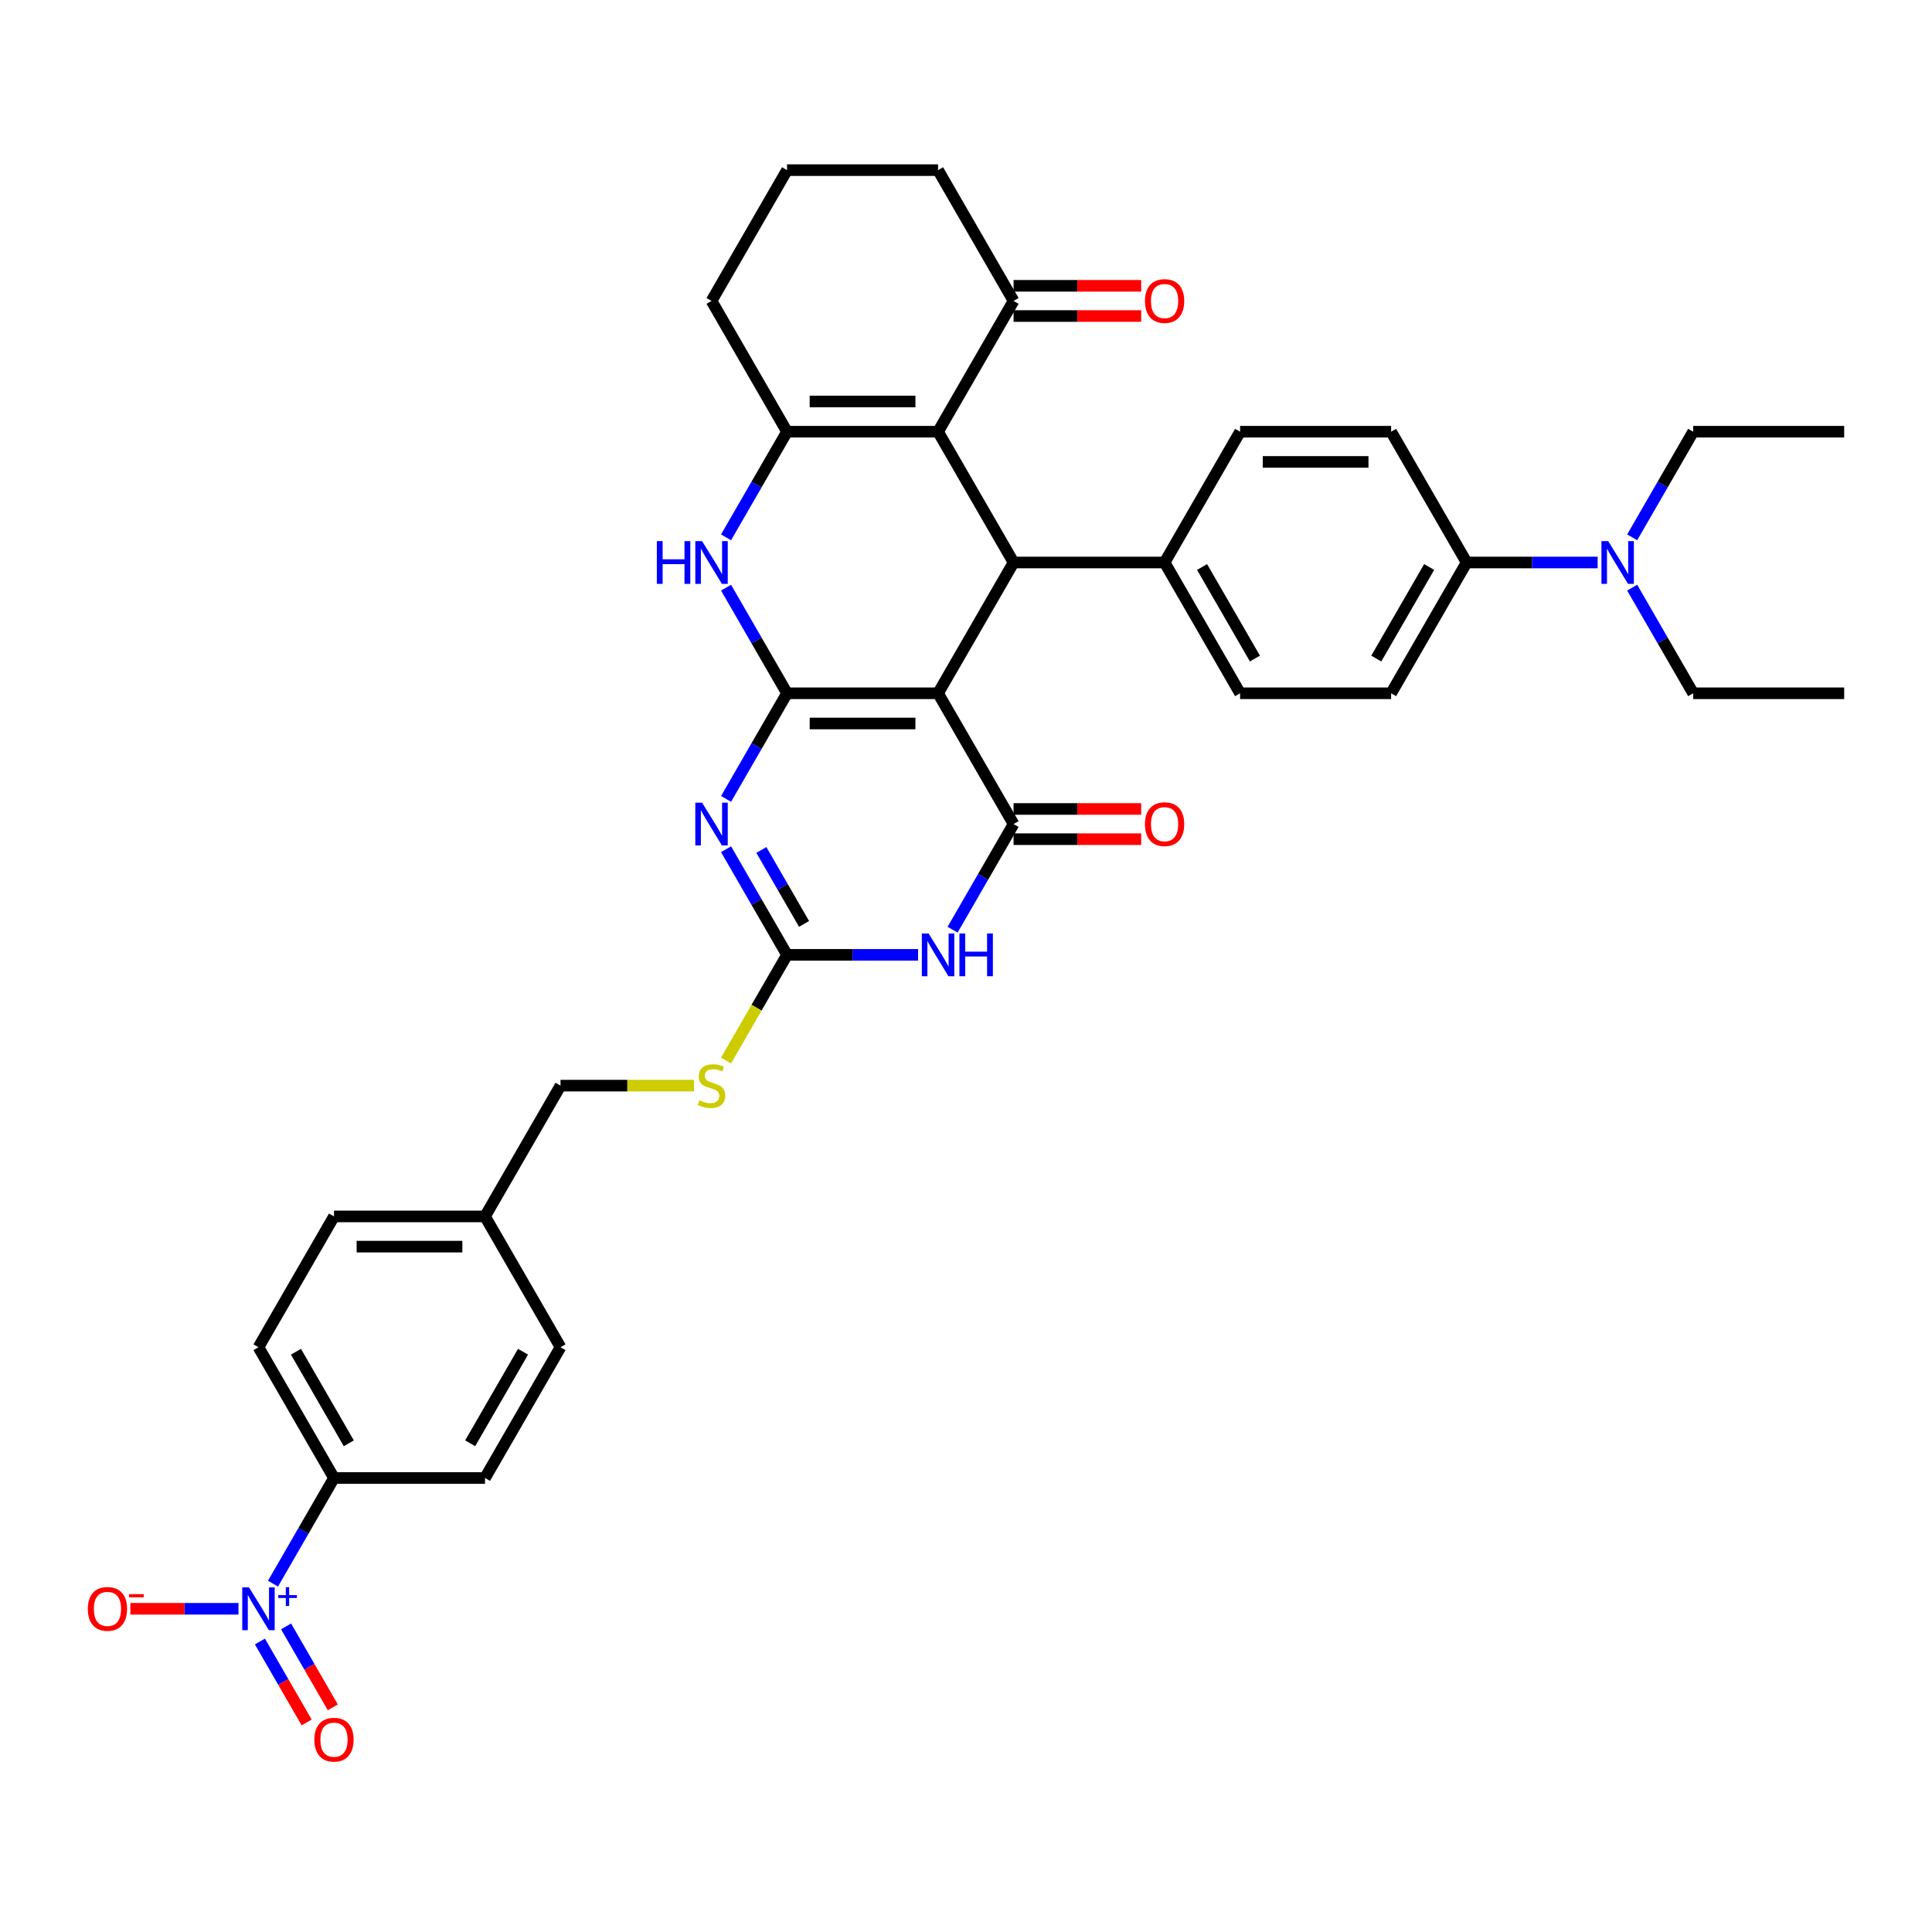 <?xml version='1.0' encoding='iso-8859-1'?>
<svg version='1.1' baseProfile='full'
              xmlns='http://www.w3.org/2000/svg'
                      xmlns:rdkit='http://www.rdkit.org/xml'
                      xmlns:xlink='http://www.w3.org/1999/xlink'
                  xml:space='preserve'
width='1000px' height='1000px' viewBox='0 0 1000 1000'>
<!-- END OF HEADER -->
<rect style='opacity:1.0;fill:#FFFFFF;stroke:none' width='1000' height='1000' x='0' y='0'> </rect>
<path class='bond-0' d='M 407.371,358.841 L 485.539,358.841' style='fill:none;fill-rule:evenodd;stroke:#000000;stroke-width:6px;stroke-linecap:butt;stroke-linejoin:miter;stroke-opacity:1' />
<path class='bond-0' d='M 419.096,374.474 L 473.814,374.474' style='fill:none;fill-rule:evenodd;stroke:#000000;stroke-width:6px;stroke-linecap:butt;stroke-linejoin:miter;stroke-opacity:1' />
<path class='bond-1' d='M 407.371,358.841 L 391.589,386.177' style='fill:none;fill-rule:evenodd;stroke:#000000;stroke-width:6px;stroke-linecap:butt;stroke-linejoin:miter;stroke-opacity:1' />
<path class='bond-1' d='M 391.589,386.177 L 375.806,413.513' style='fill:none;fill-rule:evenodd;stroke:#0000FF;stroke-width:6px;stroke-linecap:butt;stroke-linejoin:miter;stroke-opacity:1' />
<path class='bond-7' d='M 407.371,358.841 L 391.589,331.504' style='fill:none;fill-rule:evenodd;stroke:#000000;stroke-width:6px;stroke-linecap:butt;stroke-linejoin:miter;stroke-opacity:1' />
<path class='bond-7' d='M 391.589,331.504 L 375.806,304.168' style='fill:none;fill-rule:evenodd;stroke:#0000FF;stroke-width:6px;stroke-linecap:butt;stroke-linejoin:miter;stroke-opacity:1' />
<path class='bond-2' d='M 485.539,358.841 L 524.623,426.536' style='fill:none;fill-rule:evenodd;stroke:#000000;stroke-width:6px;stroke-linecap:butt;stroke-linejoin:miter;stroke-opacity:1' />
<path class='bond-5' d='M 485.539,358.841 L 524.623,291.145' style='fill:none;fill-rule:evenodd;stroke:#000000;stroke-width:6px;stroke-linecap:butt;stroke-linejoin:miter;stroke-opacity:1' />
<path class='bond-6' d='M 375.806,439.559 L 391.589,466.895' style='fill:none;fill-rule:evenodd;stroke:#0000FF;stroke-width:6px;stroke-linecap:butt;stroke-linejoin:miter;stroke-opacity:1' />
<path class='bond-6' d='M 391.589,466.895 L 407.371,494.231' style='fill:none;fill-rule:evenodd;stroke:#000000;stroke-width:6px;stroke-linecap:butt;stroke-linejoin:miter;stroke-opacity:1' />
<path class='bond-6' d='M 394.08,439.943 L 405.128,459.078' style='fill:none;fill-rule:evenodd;stroke:#0000FF;stroke-width:6px;stroke-linecap:butt;stroke-linejoin:miter;stroke-opacity:1' />
<path class='bond-6' d='M 405.128,459.078 L 416.175,478.214' style='fill:none;fill-rule:evenodd;stroke:#000000;stroke-width:6px;stroke-linecap:butt;stroke-linejoin:miter;stroke-opacity:1' />
<path class='bond-15' d='M 524.623,434.353 L 557.649,434.353' style='fill:none;fill-rule:evenodd;stroke:#000000;stroke-width:6px;stroke-linecap:butt;stroke-linejoin:miter;stroke-opacity:1' />
<path class='bond-15' d='M 557.649,434.353 L 590.675,434.353' style='fill:none;fill-rule:evenodd;stroke:#FF0000;stroke-width:6px;stroke-linecap:butt;stroke-linejoin:miter;stroke-opacity:1' />
<path class='bond-15' d='M 524.623,418.719 L 557.649,418.719' style='fill:none;fill-rule:evenodd;stroke:#000000;stroke-width:6px;stroke-linecap:butt;stroke-linejoin:miter;stroke-opacity:1' />
<path class='bond-15' d='M 557.649,418.719 L 590.675,418.719' style='fill:none;fill-rule:evenodd;stroke:#FF0000;stroke-width:6px;stroke-linecap:butt;stroke-linejoin:miter;stroke-opacity:1' />
<path class='bond-38' d='M 524.623,426.536 L 508.84,453.872' style='fill:none;fill-rule:evenodd;stroke:#000000;stroke-width:6px;stroke-linecap:butt;stroke-linejoin:miter;stroke-opacity:1' />
<path class='bond-38' d='M 508.84,453.872 L 493.058,481.208' style='fill:none;fill-rule:evenodd;stroke:#0000FF;stroke-width:6px;stroke-linecap:butt;stroke-linejoin:miter;stroke-opacity:1' />
<path class='bond-3' d='M 475.19,494.231 L 441.28,494.231' style='fill:none;fill-rule:evenodd;stroke:#0000FF;stroke-width:6px;stroke-linecap:butt;stroke-linejoin:miter;stroke-opacity:1' />
<path class='bond-3' d='M 441.28,494.231 L 407.371,494.231' style='fill:none;fill-rule:evenodd;stroke:#000000;stroke-width:6px;stroke-linecap:butt;stroke-linejoin:miter;stroke-opacity:1' />
<path class='bond-4' d='M 485.539,223.45 L 407.371,223.45' style='fill:none;fill-rule:evenodd;stroke:#000000;stroke-width:6px;stroke-linecap:butt;stroke-linejoin:miter;stroke-opacity:1' />
<path class='bond-4' d='M 473.814,207.817 L 419.096,207.817' style='fill:none;fill-rule:evenodd;stroke:#000000;stroke-width:6px;stroke-linecap:butt;stroke-linejoin:miter;stroke-opacity:1' />
<path class='bond-10' d='M 485.539,223.45 L 524.623,155.755' style='fill:none;fill-rule:evenodd;stroke:#000000;stroke-width:6px;stroke-linecap:butt;stroke-linejoin:miter;stroke-opacity:1' />
<path class='bond-37' d='M 485.539,223.45 L 524.623,291.145' style='fill:none;fill-rule:evenodd;stroke:#000000;stroke-width:6px;stroke-linecap:butt;stroke-linejoin:miter;stroke-opacity:1' />
<path class='bond-12' d='M 524.623,291.145 L 602.791,291.145' style='fill:none;fill-rule:evenodd;stroke:#000000;stroke-width:6px;stroke-linecap:butt;stroke-linejoin:miter;stroke-opacity:1' />
<path class='bond-14' d='M 407.371,494.231 L 391.58,521.583' style='fill:none;fill-rule:evenodd;stroke:#000000;stroke-width:6px;stroke-linecap:butt;stroke-linejoin:miter;stroke-opacity:1' />
<path class='bond-14' d='M 391.58,521.583 L 375.788,548.935' style='fill:none;fill-rule:evenodd;stroke:#CCCC00;stroke-width:6px;stroke-linecap:butt;stroke-linejoin:miter;stroke-opacity:1' />
<path class='bond-8' d='M 375.806,278.123 L 391.589,250.786' style='fill:none;fill-rule:evenodd;stroke:#0000FF;stroke-width:6px;stroke-linecap:butt;stroke-linejoin:miter;stroke-opacity:1' />
<path class='bond-8' d='M 391.589,250.786 L 407.371,223.45' style='fill:none;fill-rule:evenodd;stroke:#000000;stroke-width:6px;stroke-linecap:butt;stroke-linejoin:miter;stroke-opacity:1' />
<path class='bond-26' d='M 407.371,223.45 L 368.287,155.755' style='fill:none;fill-rule:evenodd;stroke:#000000;stroke-width:6px;stroke-linecap:butt;stroke-linejoin:miter;stroke-opacity:1' />
<path class='bond-9' d='M 141.303,819.685 L 157.085,792.348' style='fill:none;fill-rule:evenodd;stroke:#0000FF;stroke-width:6px;stroke-linecap:butt;stroke-linejoin:miter;stroke-opacity:1' />
<path class='bond-9' d='M 157.085,792.348 L 172.868,765.012' style='fill:none;fill-rule:evenodd;stroke:#000000;stroke-width:6px;stroke-linecap:butt;stroke-linejoin:miter;stroke-opacity:1' />
<path class='bond-13' d='M 123.435,832.707 L 95.454,832.707' style='fill:none;fill-rule:evenodd;stroke:#0000FF;stroke-width:6px;stroke-linecap:butt;stroke-linejoin:miter;stroke-opacity:1' />
<path class='bond-13' d='M 95.454,832.707 L 67.474,832.707' style='fill:none;fill-rule:evenodd;stroke:#FF0000;stroke-width:6px;stroke-linecap:butt;stroke-linejoin:miter;stroke-opacity:1' />
<path class='bond-16' d='M 134.533,849.639 L 146.629,870.589' style='fill:none;fill-rule:evenodd;stroke:#0000FF;stroke-width:6px;stroke-linecap:butt;stroke-linejoin:miter;stroke-opacity:1' />
<path class='bond-16' d='M 146.629,870.589 L 158.725,891.539' style='fill:none;fill-rule:evenodd;stroke:#FF0000;stroke-width:6px;stroke-linecap:butt;stroke-linejoin:miter;stroke-opacity:1' />
<path class='bond-16' d='M 148.072,841.822 L 160.168,862.772' style='fill:none;fill-rule:evenodd;stroke:#0000FF;stroke-width:6px;stroke-linecap:butt;stroke-linejoin:miter;stroke-opacity:1' />
<path class='bond-16' d='M 160.168,862.772 L 172.264,883.722' style='fill:none;fill-rule:evenodd;stroke:#FF0000;stroke-width:6px;stroke-linecap:butt;stroke-linejoin:miter;stroke-opacity:1' />
<path class='bond-19' d='M 524.623,163.572 L 557.649,163.572' style='fill:none;fill-rule:evenodd;stroke:#000000;stroke-width:6px;stroke-linecap:butt;stroke-linejoin:miter;stroke-opacity:1' />
<path class='bond-19' d='M 557.649,163.572 L 590.675,163.572' style='fill:none;fill-rule:evenodd;stroke:#FF0000;stroke-width:6px;stroke-linecap:butt;stroke-linejoin:miter;stroke-opacity:1' />
<path class='bond-19' d='M 524.623,147.938 L 557.649,147.938' style='fill:none;fill-rule:evenodd;stroke:#000000;stroke-width:6px;stroke-linecap:butt;stroke-linejoin:miter;stroke-opacity:1' />
<path class='bond-19' d='M 557.649,147.938 L 590.675,147.938' style='fill:none;fill-rule:evenodd;stroke:#FF0000;stroke-width:6px;stroke-linecap:butt;stroke-linejoin:miter;stroke-opacity:1' />
<path class='bond-39' d='M 524.623,155.755 L 485.539,88.06' style='fill:none;fill-rule:evenodd;stroke:#000000;stroke-width:6px;stroke-linecap:butt;stroke-linejoin:miter;stroke-opacity:1' />
<path class='bond-11' d='M 172.868,765.012 L 133.784,697.317' style='fill:none;fill-rule:evenodd;stroke:#000000;stroke-width:6px;stroke-linecap:butt;stroke-linejoin:miter;stroke-opacity:1' />
<path class='bond-11' d='M 180.544,747.041 L 153.186,699.655' style='fill:none;fill-rule:evenodd;stroke:#000000;stroke-width:6px;stroke-linecap:butt;stroke-linejoin:miter;stroke-opacity:1' />
<path class='bond-41' d='M 172.868,765.012 L 251.036,765.012' style='fill:none;fill-rule:evenodd;stroke:#000000;stroke-width:6px;stroke-linecap:butt;stroke-linejoin:miter;stroke-opacity:1' />
<path class='bond-20' d='M 602.791,291.145 L 641.874,223.45' style='fill:none;fill-rule:evenodd;stroke:#000000;stroke-width:6px;stroke-linecap:butt;stroke-linejoin:miter;stroke-opacity:1' />
<path class='bond-21' d='M 602.791,291.145 L 641.874,358.841' style='fill:none;fill-rule:evenodd;stroke:#000000;stroke-width:6px;stroke-linecap:butt;stroke-linejoin:miter;stroke-opacity:1' />
<path class='bond-21' d='M 622.192,293.483 L 649.551,340.87' style='fill:none;fill-rule:evenodd;stroke:#000000;stroke-width:6px;stroke-linecap:butt;stroke-linejoin:miter;stroke-opacity:1' />
<path class='bond-27' d='M 359.236,561.926 L 324.678,561.926' style='fill:none;fill-rule:evenodd;stroke:#CCCC00;stroke-width:6px;stroke-linecap:butt;stroke-linejoin:miter;stroke-opacity:1' />
<path class='bond-27' d='M 324.678,561.926 L 290.12,561.926' style='fill:none;fill-rule:evenodd;stroke:#000000;stroke-width:6px;stroke-linecap:butt;stroke-linejoin:miter;stroke-opacity:1' />
<path class='bond-17' d='M 759.126,291.145 L 720.042,358.841' style='fill:none;fill-rule:evenodd;stroke:#000000;stroke-width:6px;stroke-linecap:butt;stroke-linejoin:miter;stroke-opacity:1' />
<path class='bond-17' d='M 739.724,293.483 L 712.366,340.87' style='fill:none;fill-rule:evenodd;stroke:#000000;stroke-width:6px;stroke-linecap:butt;stroke-linejoin:miter;stroke-opacity:1' />
<path class='bond-18' d='M 759.126,291.145 L 793.035,291.145' style='fill:none;fill-rule:evenodd;stroke:#000000;stroke-width:6px;stroke-linecap:butt;stroke-linejoin:miter;stroke-opacity:1' />
<path class='bond-18' d='M 793.035,291.145 L 826.944,291.145' style='fill:none;fill-rule:evenodd;stroke:#0000FF;stroke-width:6px;stroke-linecap:butt;stroke-linejoin:miter;stroke-opacity:1' />
<path class='bond-40' d='M 759.126,291.145 L 720.042,223.45' style='fill:none;fill-rule:evenodd;stroke:#000000;stroke-width:6px;stroke-linecap:butt;stroke-linejoin:miter;stroke-opacity:1' />
<path class='bond-33' d='M 844.813,304.168 L 860.595,331.504' style='fill:none;fill-rule:evenodd;stroke:#0000FF;stroke-width:6px;stroke-linecap:butt;stroke-linejoin:miter;stroke-opacity:1' />
<path class='bond-33' d='M 860.595,331.504 L 876.378,358.841' style='fill:none;fill-rule:evenodd;stroke:#000000;stroke-width:6px;stroke-linecap:butt;stroke-linejoin:miter;stroke-opacity:1' />
<path class='bond-34' d='M 844.813,278.123 L 860.595,250.786' style='fill:none;fill-rule:evenodd;stroke:#0000FF;stroke-width:6px;stroke-linecap:butt;stroke-linejoin:miter;stroke-opacity:1' />
<path class='bond-34' d='M 860.595,250.786 L 876.378,223.45' style='fill:none;fill-rule:evenodd;stroke:#000000;stroke-width:6px;stroke-linecap:butt;stroke-linejoin:miter;stroke-opacity:1' />
<path class='bond-22' d='M 641.874,223.45 L 720.042,223.45' style='fill:none;fill-rule:evenodd;stroke:#000000;stroke-width:6px;stroke-linecap:butt;stroke-linejoin:miter;stroke-opacity:1' />
<path class='bond-22' d='M 653.6,239.084 L 708.317,239.084' style='fill:none;fill-rule:evenodd;stroke:#000000;stroke-width:6px;stroke-linecap:butt;stroke-linejoin:miter;stroke-opacity:1' />
<path class='bond-23' d='M 641.874,358.841 L 720.042,358.841' style='fill:none;fill-rule:evenodd;stroke:#000000;stroke-width:6px;stroke-linecap:butt;stroke-linejoin:miter;stroke-opacity:1' />
<path class='bond-24' d='M 133.784,697.317 L 172.868,629.622' style='fill:none;fill-rule:evenodd;stroke:#000000;stroke-width:6px;stroke-linecap:butt;stroke-linejoin:miter;stroke-opacity:1' />
<path class='bond-25' d='M 251.036,765.012 L 290.12,697.317' style='fill:none;fill-rule:evenodd;stroke:#000000;stroke-width:6px;stroke-linecap:butt;stroke-linejoin:miter;stroke-opacity:1' />
<path class='bond-25' d='M 243.359,747.041 L 270.718,699.655' style='fill:none;fill-rule:evenodd;stroke:#000000;stroke-width:6px;stroke-linecap:butt;stroke-linejoin:miter;stroke-opacity:1' />
<path class='bond-32' d='M 368.287,155.755 L 407.371,88.06' style='fill:none;fill-rule:evenodd;stroke:#000000;stroke-width:6px;stroke-linecap:butt;stroke-linejoin:miter;stroke-opacity:1' />
<path class='bond-28' d='M 290.12,561.926 L 251.036,629.622' style='fill:none;fill-rule:evenodd;stroke:#000000;stroke-width:6px;stroke-linecap:butt;stroke-linejoin:miter;stroke-opacity:1' />
<path class='bond-29' d='M 251.036,629.622 L 290.12,697.317' style='fill:none;fill-rule:evenodd;stroke:#000000;stroke-width:6px;stroke-linecap:butt;stroke-linejoin:miter;stroke-opacity:1' />
<path class='bond-30' d='M 251.036,629.622 L 172.868,629.622' style='fill:none;fill-rule:evenodd;stroke:#000000;stroke-width:6px;stroke-linecap:butt;stroke-linejoin:miter;stroke-opacity:1' />
<path class='bond-30' d='M 239.311,645.255 L 184.593,645.255' style='fill:none;fill-rule:evenodd;stroke:#000000;stroke-width:6px;stroke-linecap:butt;stroke-linejoin:miter;stroke-opacity:1' />
<path class='bond-31' d='M 485.539,88.06 L 407.371,88.06' style='fill:none;fill-rule:evenodd;stroke:#000000;stroke-width:6px;stroke-linecap:butt;stroke-linejoin:miter;stroke-opacity:1' />
<path class='bond-35' d='M 876.378,358.841 L 954.545,358.841' style='fill:none;fill-rule:evenodd;stroke:#000000;stroke-width:6px;stroke-linecap:butt;stroke-linejoin:miter;stroke-opacity:1' />
<path class='bond-36' d='M 876.378,223.45 L 954.545,223.45' style='fill:none;fill-rule:evenodd;stroke:#000000;stroke-width:6px;stroke-linecap:butt;stroke-linejoin:miter;stroke-opacity:1' />
<path  class='atom-2' d='M 363.394 415.467
L 370.648 427.193
Q 371.367 428.349, 372.524 430.444
Q 373.681 432.539, 373.743 432.664
L 373.743 415.467
L 376.683 415.467
L 376.683 437.605
L 373.65 437.605
L 365.864 424.785
Q 364.957 423.284, 363.988 421.564
Q 363.05 419.845, 362.769 419.313
L 362.769 437.605
L 359.892 437.605
L 359.892 415.467
L 363.394 415.467
' fill='#0000FF'/>
<path  class='atom-4' d='M 480.646 483.163
L 487.9 494.888
Q 488.619 496.045, 489.776 498.14
Q 490.933 500.235, 490.995 500.36
L 490.995 483.163
L 493.934 483.163
L 493.934 505.3
L 490.901 505.3
L 483.116 492.48
Q 482.209 490.979, 481.24 489.26
Q 480.302 487.54, 480.02 487.009
L 480.02 505.3
L 477.144 505.3
L 477.144 483.163
L 480.646 483.163
' fill='#0000FF'/>
<path  class='atom-4' d='M 496.592 483.163
L 499.594 483.163
L 499.594 492.574
L 510.912 492.574
L 510.912 483.163
L 513.914 483.163
L 513.914 505.3
L 510.912 505.3
L 510.912 495.075
L 499.594 495.075
L 499.594 505.3
L 496.592 505.3
L 496.592 483.163
' fill='#0000FF'/>
<path  class='atom-8' d='M 339.975 280.077
L 342.977 280.077
L 342.977 289.488
L 354.295 289.488
L 354.295 280.077
L 357.297 280.077
L 357.297 302.214
L 354.295 302.214
L 354.295 291.99
L 342.977 291.99
L 342.977 302.214
L 339.975 302.214
L 339.975 280.077
' fill='#0000FF'/>
<path  class='atom-8' d='M 363.394 280.077
L 370.648 291.802
Q 371.367 292.959, 372.524 295.054
Q 373.681 297.149, 373.743 297.274
L 373.743 280.077
L 376.683 280.077
L 376.683 302.214
L 373.65 302.214
L 365.864 289.394
Q 364.957 287.894, 363.988 286.174
Q 363.05 284.454, 362.769 283.923
L 362.769 302.214
L 359.892 302.214
L 359.892 280.077
L 363.394 280.077
' fill='#0000FF'/>
<path  class='atom-10' d='M 128.891 821.639
L 136.145 833.364
Q 136.864 834.521, 138.021 836.616
Q 139.178 838.711, 139.24 838.836
L 139.24 821.639
L 142.179 821.639
L 142.179 843.776
L 139.146 843.776
L 131.361 830.957
Q 130.454 829.456, 129.485 827.736
Q 128.547 826.016, 128.265 825.485
L 128.265 843.776
L 125.389 843.776
L 125.389 821.639
L 128.891 821.639
' fill='#0000FF'/>
<path  class='atom-10' d='M 144.037 825.629
L 147.937 825.629
L 147.937 821.523
L 149.67 821.523
L 149.67 825.629
L 153.674 825.629
L 153.674 827.115
L 149.67 827.115
L 149.67 831.242
L 147.937 831.242
L 147.937 827.115
L 144.037 827.115
L 144.037 825.629
' fill='#0000FF'/>
<path  class='atom-14' d='M 45.455 832.77
Q 45.455 827.455, 48.081 824.484
Q 50.707 821.514, 55.616 821.514
Q 60.525 821.514, 63.152 824.484
Q 65.778 827.455, 65.778 832.77
Q 65.778 838.148, 63.12 841.212
Q 60.463 844.245, 55.616 844.245
Q 50.739 844.245, 48.081 841.212
Q 45.455 838.179, 45.455 832.77
M 55.616 841.744
Q 58.993 841.744, 60.807 839.492
Q 62.651 837.21, 62.651 832.77
Q 62.651 828.424, 60.807 826.235
Q 58.993 824.015, 55.616 824.015
Q 52.239 824.015, 50.395 826.204
Q 48.581 828.393, 48.581 832.77
Q 48.581 837.241, 50.395 839.492
Q 52.239 841.744, 55.616 841.744
' fill='#FF0000'/>
<path  class='atom-14' d='M 66.81 825.127
L 74.383 825.127
L 74.383 826.778
L 66.81 826.778
L 66.81 825.127
' fill='#FF0000'/>
<path  class='atom-15' d='M 362.034 569.524
Q 362.284 569.618, 363.316 570.056
Q 364.348 570.494, 365.473 570.775
Q 366.63 571.025, 367.756 571.025
Q 369.851 571.025, 371.07 570.025
Q 372.29 568.993, 372.29 567.211
Q 372.29 565.991, 371.664 565.241
Q 371.07 564.49, 370.132 564.084
Q 369.194 563.677, 367.631 563.208
Q 365.661 562.614, 364.473 562.052
Q 363.316 561.489, 362.472 560.301
Q 361.659 559.112, 361.659 557.111
Q 361.659 554.329, 363.535 552.609
Q 365.442 550.889, 369.194 550.889
Q 371.758 550.889, 374.666 552.109
L 373.947 554.516
Q 371.289 553.422, 369.288 553.422
Q 367.13 553.422, 365.942 554.329
Q 364.754 555.204, 364.785 556.736
Q 364.785 557.924, 365.38 558.643
Q 366.005 559.363, 366.88 559.769
Q 367.787 560.176, 369.288 560.645
Q 371.289 561.27, 372.477 561.895
Q 373.665 562.521, 374.509 563.803
Q 375.385 565.053, 375.385 567.211
Q 375.385 570.275, 373.321 571.932
Q 371.289 573.558, 367.881 573.558
Q 365.911 573.558, 364.41 573.12
Q 362.941 572.714, 361.19 571.994
L 362.034 569.524
' fill='#CCCC00'/>
<path  class='atom-16' d='M 592.629 426.598
Q 592.629 421.283, 595.255 418.313
Q 597.882 415.342, 602.791 415.342
Q 607.7 415.342, 610.326 418.313
Q 612.952 421.283, 612.952 426.598
Q 612.952 431.976, 610.295 435.041
Q 607.637 438.074, 602.791 438.074
Q 597.913 438.074, 595.255 435.041
Q 592.629 432.008, 592.629 426.598
M 602.791 435.572
Q 606.167 435.572, 607.981 433.321
Q 609.826 431.038, 609.826 426.598
Q 609.826 422.252, 607.981 420.064
Q 606.167 417.844, 602.791 417.844
Q 599.414 417.844, 597.569 420.032
Q 595.755 422.221, 595.755 426.598
Q 595.755 431.07, 597.569 433.321
Q 599.414 435.572, 602.791 435.572
' fill='#FF0000'/>
<path  class='atom-17' d='M 162.706 900.465
Q 162.706 895.15, 165.333 892.18
Q 167.959 889.209, 172.868 889.209
Q 177.777 889.209, 180.403 892.18
Q 183.03 895.15, 183.03 900.465
Q 183.03 905.843, 180.372 908.907
Q 177.714 911.94, 172.868 911.94
Q 167.99 911.94, 165.333 908.907
Q 162.706 905.874, 162.706 900.465
M 172.868 909.439
Q 176.245 909.439, 178.058 907.188
Q 179.903 904.905, 179.903 900.465
Q 179.903 896.119, 178.058 893.93
Q 176.245 891.71, 172.868 891.71
Q 169.491 891.71, 167.646 893.899
Q 165.833 896.088, 165.833 900.465
Q 165.833 904.936, 167.646 907.188
Q 169.491 909.439, 172.868 909.439
' fill='#FF0000'/>
<path  class='atom-19' d='M 832.401 280.077
L 839.654 291.802
Q 840.374 292.959, 841.531 295.054
Q 842.687 297.149, 842.75 297.274
L 842.75 280.077
L 845.689 280.077
L 845.689 302.214
L 842.656 302.214
L 834.871 289.394
Q 833.964 287.894, 832.995 286.174
Q 832.057 284.454, 831.775 283.923
L 831.775 302.214
L 828.899 302.214
L 828.899 280.077
L 832.401 280.077
' fill='#0000FF'/>
<path  class='atom-20' d='M 592.629 155.817
Q 592.629 150.502, 595.255 147.532
Q 597.882 144.561, 602.791 144.561
Q 607.7 144.561, 610.326 147.532
Q 612.952 150.502, 612.952 155.817
Q 612.952 161.195, 610.295 164.26
Q 607.637 167.293, 602.791 167.293
Q 597.913 167.293, 595.255 164.26
Q 592.629 161.227, 592.629 155.817
M 602.791 164.791
Q 606.167 164.791, 607.981 162.54
Q 609.826 160.257, 609.826 155.817
Q 609.826 151.471, 607.981 149.283
Q 606.167 147.063, 602.791 147.063
Q 599.414 147.063, 597.569 149.251
Q 595.755 151.44, 595.755 155.817
Q 595.755 160.289, 597.569 162.54
Q 599.414 164.791, 602.791 164.791
' fill='#FF0000'/>
</svg>
